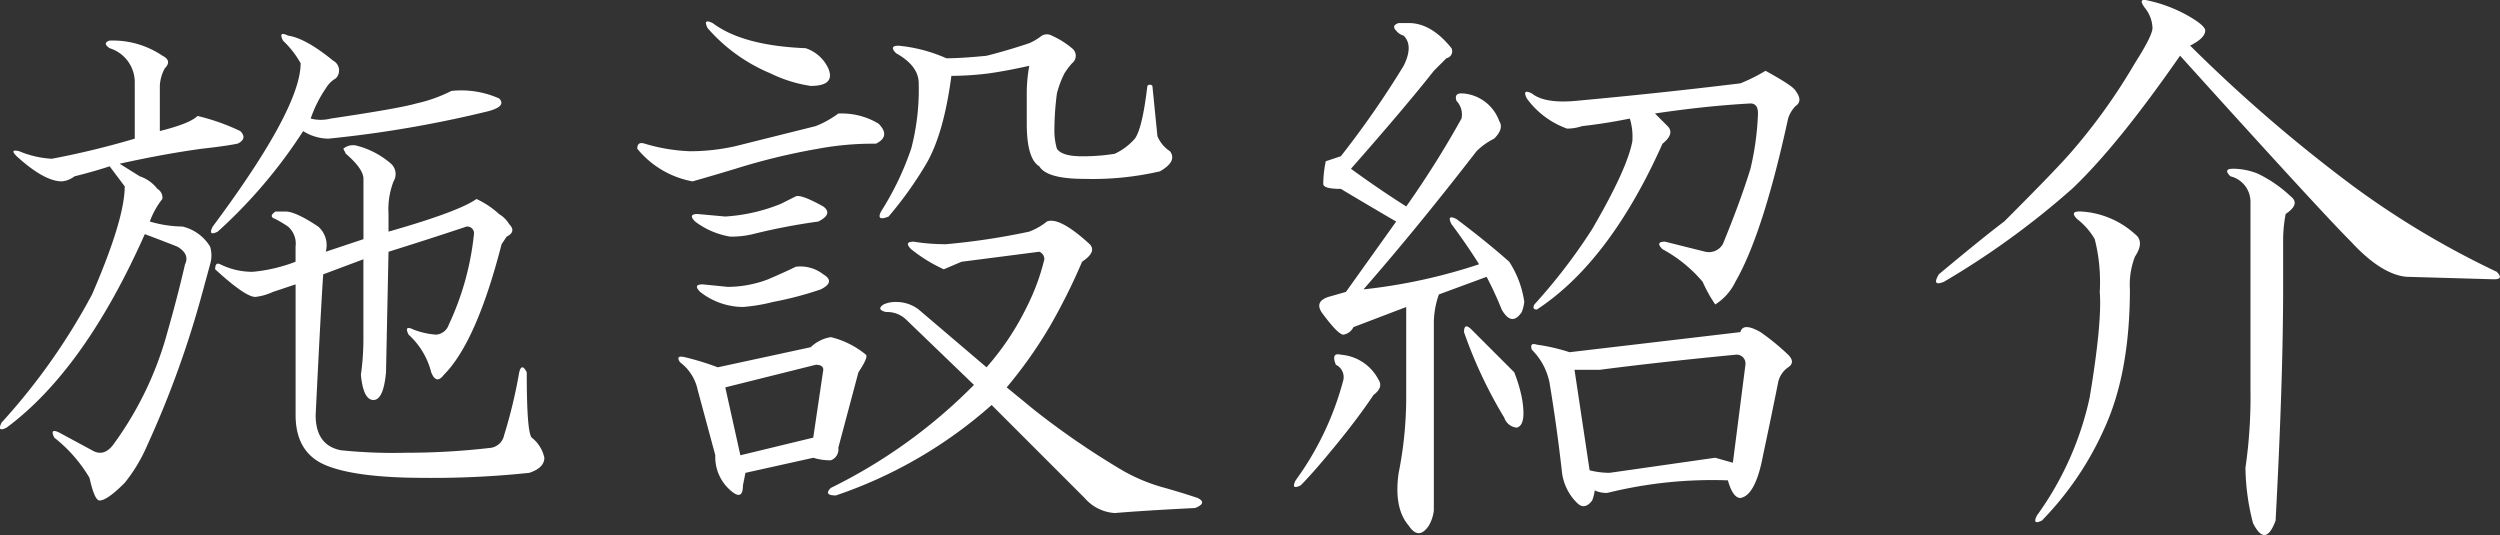 <svg xmlns="http://www.w3.org/2000/svg" width="283.719" height="60.718"><rect width="100%" height="100%" fill="#333333" stroke="none"/><path d="M40.673 16.591a1.713 1.713 0 0 0-1.711.285l.286.571c1.328 1.14 2 2.094 2 2.851v6.844l-4.278 1.426a2.812 2.812 0 0 0-.855-2.852q-2.567-1.71-3.707-1.711h-1.141q-.855.575 0 .856a14.432 14.432 0 0 1 1.421.851 2.571 2.571 0 0 1 .855 2.282v1.71a18.1 18.1 0 0 1-4.847 1.141 8.171 8.171 0 0 1-3.707-.855c-.383-.188-.571 0-.571.57q3.423 3.141 4.563 3.137a6.489 6.489 0 0 0 2-.571q.855-.281 2.566-.855v14.828q0 4.278 3.422 5.7t11.119 1.433a104.807 104.807 0 0 0 11.977-.57q1.712-.568 1.711-1.711a3.922 3.922 0 0 0-1.426-2.282q-.575-.567-.57-7.414-.574-1.135-.856 0a56.509 56.509 0 0 1-1.711 7.129 1.83 1.83 0 0 1-1.425 1.428 82.367 82.367 0 0 1-9.7.57 57.956 57.956 0 0 1-7.414-.285q-2.853-.568-2.851-3.992.569-11.69.855-15.969l4.563-1.711v9.125a28.64 28.64 0 0 1-.285 3.993q.281 2.853 1.425 2.851c.758 0 1.235-1.043 1.426-3.137l.285-13.687q4.559-1.423 8.84-2.852a.757.757 0 0 1 .856.856 31.8 31.8 0 0 1-2.852 10.265 1.67 1.67 0 0 1-1.426 1.141 8.946 8.946 0 0 1-2.566-.57q-1.143-.569-.571.57a8.633 8.633 0 0 1 2.567 4.277q.569 1.429 1.426.286 3.7-3.7 6.558-14.829l.571-.855c.757-.379.855-.856.285-1.426a3.272 3.272 0 0 0-1.141-1.14 9.929 9.929 0 0 0-2.566-1.711q-2 1.43-9.981 3.707v-2a8.8 8.8 0 0 1 .571-3.708 1.584 1.584 0 0 0-.286-2 9.569 9.569 0 0 0-3.707-2zm-2.851-9.695q-3.141-2.567-5.133-2.852-1.143-.567-.57.571a10.691 10.691 0 0 1 2 2.566q0 5.133-9.981 18.535-.575 1.143.571.571a56.92 56.92 0 0 0 9.695-11.407 5.484 5.484 0 0 0 2.851.856 130.658 130.658 0 0 0 18.25-3.137q1.994-.568 1.141-1.426a10.6 10.6 0 0 0-5.418-.855 16.738 16.738 0 0 1-3.992 1.426q-2 .573-9.695 1.711a4.546 4.546 0 0 1-2.282 0 14.223 14.223 0 0 1 1.711-3.422 3.2 3.2 0 0 1 1.141-1.141 1.262 1.262 0 0 0-.285-2zM12.443 5.47a4.049 4.049 0 0 1 2.851 3.992v6.274a95.56 95.56 0 0 1-9.41 2.281 11.152 11.152 0 0 1-3.707-.855c-.761-.188-.855 0-.285.57q3.135 2.853 5.133 2.851a2.753 2.753 0 0 0 1.426-.57q2.279-.569 3.992-1.14l1.711 2.281q0 3.708-3.707 12.262A71.6 71.6 0 0 1 .181 47.958c-.383.762-.191.954.57.571q8.837-6.557 15.684-21.957 2.28.855 3.707 1.426c.949.57 1.234 1.238.856 2q-.857 3.708-2 7.7a38.636 38.636 0 0 1-5.988 12.547q-1.143 1.71-2.566.855l-3.707-2c-.762-.379-.953-.187-.571.57a16.389 16.389 0 0 1 3.993 4.563q.569 2.567 1.14 2.566.857 0 2.852-2a18.248 18.248 0 0 0 2.566-4.277 111.846 111.846 0 0 0 6.274-17.395l.855-3.136a3.448 3.448 0 0 0 0-2 5.018 5.018 0 0 0-3.137-2.282 13.437 13.437 0 0 1-3.707-.57 9.257 9.257 0 0 1 1.426-2.566 1.152 1.152 0 0 0-.57-1.141 4.213 4.213 0 0 0-2-1.426l-2.281-1.426q5.132-1.135 9.41-1.711c1.711-.187 3.039-.378 3.992-.57.758-.379.855-.855.285-1.426a23.927 23.927 0 0 0-4.848-1.711q-.855.856-4.277 1.711V9.741a4.576 4.576 0 0 1 .57-2c.571-.57.473-1.043-.285-1.425a10.053 10.053 0 0 0-5.988-1.711q-.855.287 0 .855zm106.363 19.676a7.4 7.4 0 0 1-2 1.141 78.609 78.609 0 0 1-9.41 1.425 22.37 22.37 0 0 1-3.707-.285q-1.143 0-.285.856a17.62 17.62 0 0 0 3.707 2.281l2-.856 8.84-1.14a.916.916 0 0 1 .57.855 24.7 24.7 0 0 1-2 5.418 30.56 30.56 0 0 1-4.563 6.844l-7.7-6.559a4.177 4.177 0 0 0-2.566-.855 3.212 3.212 0 0 0-1.426.285c-.57.383-.477.668.285.856a3.085 3.085 0 0 1 2.281.855l7.7 7.414a59.788 59.788 0 0 1-16.244 11.692c-.571.57-.383.855.57.855a51.43 51.43 0 0 0 17.68-10.266l10.55 10.55a4.926 4.926 0 0 0 3.421 1.711q3.423-.287 9.125-.57c.95-.383 1.043-.762.286-1.141q-1.712-.569-3.707-1.14a19.927 19.927 0 0 1-4.848-2 90.472 90.472 0 0 1-9.981-6.843l-3.136-2.567a50.793 50.793 0 0 0 4.847-6.843 67.518 67.518 0 0 0 3.707-7.415c1.141-.757 1.426-1.425.856-2q-3.422-3.134-4.848-2.566zm.57-21.1a1.164 1.164 0 0 0-1.14 0 6.584 6.584 0 0 1-1.426.856q-2.567.855-4.848 1.426-2.853.286-4.562.285a17.439 17.439 0 0 0-5.418-1.426q-1.143 0-.285.856 2.567 1.43 2.566 3.421a26.446 26.446 0 0 1-.855 7.414 33.324 33.324 0 0 1-3.422 7.129q-.575 1.143.855.571a42.794 42.794 0 0 0 4.278-5.989q1.992-3.421 2.851-9.98a34.5 34.5 0 0 0 4.278-.285q1.992-.282 4.562-.856a17.851 17.851 0 0 0-.285 2.852v3.707q0 4 1.426 4.848.855 1.43 5.133 1.425a33.905 33.905 0 0 0 8.554-.855q1.992-1.137 1.141-2.281a3.783 3.783 0 0 1-1.426-1.711l-.57-5.7a.36.36 0 0 0-.571 0q-.573 4.851-1.425 5.988a6.873 6.873 0 0 1-2.282 1.711 22.5 22.5 0 0 1-3.707.285q-2.285 0-2.851-.856a7.347 7.347 0 0 1-.285-2.281 32.361 32.361 0 0 1 .285-3.992 10.869 10.869 0 0 1 .855-2.281 8.311 8.311 0 0 1 .856-1.141 1.07 1.07 0 0 0 0-1.711 9.718 9.718 0 0 0-2.282-1.426zm-38.5-1.425c-.761-.379-.953-.188-.57.57a19.249 19.249 0 0 0 7.129 5.133 15.557 15.557 0 0 0 4.562 1.426q2.848 0 2-2a4.338 4.338 0 0 0-2.567-2.281q-7.131-.281-10.551-2.851zm14.258 10.265a11.151 11.151 0 0 1-2.566 1.426l-9.125 2.281a23.428 23.428 0 0 1-5.133.571 20.411 20.411 0 0 1-5.133-.856c-.57-.187-.855 0-.855.57a10.544 10.544 0 0 0 6.273 3.707q1.992-.567 4.848-1.425a72.891 72.891 0 0 1 9.41-2.282 33.84 33.84 0 0 1 6.559-.57q1.71-.855.285-2.281a8.135 8.135 0 0 0-4.563-1.141zm-.846 25.377a4.2 4.2 0 0 0-2.282 1.141l-10.55 2.281a30.517 30.517 0 0 0-3.707-1.141c-.762-.187-.953 0-.571.571a5.252 5.252 0 0 1 2 3.136l2 7.415a5 5 0 0 0 1.425 3.707q1.711 1.71 1.711-.286l.285-1.425 7.7-1.711a6.285 6.285 0 0 0 2 .285 1.315 1.315 0 0 0 .839-1.424l2.281-8.555q1.137-1.71.856-2a9.957 9.957 0 0 0-3.992-2zm-11.977 5.7l10.266-2.566c.57 0 .855.191.855.57l-1.14 7.7-8.27 2zm7.985-21.672l-1.711.856a20.065 20.065 0 0 1-6.274 1.426l-3.137-.285q-1.141 0-.285.855a9.032 9.032 0 0 0 3.992 1.711 10.575 10.575 0 0 0 2.567-.285 68.677 68.677 0 0 1 7.414-1.426c1.141-.57 1.328-1.141.57-1.711q-2.567-1.424-3.136-1.141zm0 7.985c-.762.383-1.809.855-3.137 1.426a12.941 12.941 0 0 1-4.563.855l-2.851-.285q-1.143 0-.285.855a7.934 7.934 0 0 0 4.847 1.711 19.713 19.713 0 0 0 3.422-.57 39.171 39.171 0 0 0 5.418-1.426q1.712-.855.285-1.711a4.208 4.208 0 0 0-3.136-.855zm110.07-22.242a20.01 20.01 0 0 1-2.852 1.425q-9.41 1.143-18.82 2-3.421.288-4.848-.855c-.761-.379-.953-.187-.57.57a9.682 9.682 0 0 0 4.563 3.422 5.352 5.352 0 0 0 1.71-.285q2.567-.281 5.418-.855a7.139 7.139 0 0 1 .286 2.566q-.574 3.141-4.563 9.98a64.3 64.3 0 0 1-6.559 8.555c-.191.383-.1.57.286.57q8.266-5.414 14.257-18.82c.95-.758 1.141-1.426.571-2l-1.426-1.426q5.7-.855 10.836-1.14c.57 0 .855.382.855 1.14a31.908 31.908 0 0 1-.855 6.274q-1.143 3.708-3.137 8.554a1.827 1.827 0 0 1-2 .856q-2.284-.568-4.562-1.141-1.143 0-.286.856a15.712 15.712 0 0 1 4.563 3.707 16.132 16.132 0 0 0 1.426 2.566 6.207 6.207 0 0 0 2.281-2.566q3.135-5.415 5.988-18.535a3.54 3.54 0 0 1 .856-1.426q.855-.568 0-1.711-.288-.568-3.422-2.281zm-3.422 32.222a1.011 1.011 0 0 1 1.141 1.141l-1.426 11.121-2-.57-11.977 1.711a9.258 9.258 0 0 1-2.281-.286l-1.713-11.403h2.852q6.557-.855 15.4-1.711zm2.852-2.566q-2-1.137-2.282 0-9.7 1.143-19.39 2.281a21.447 21.447 0 0 0-3.707-.855c-.571-.188-.762 0-.571.57a7.316 7.316 0 0 1 2 3.707q.856 5.133 1.426 10.266a5.861 5.861 0 0 0 1.711 3.421c.57.571 1.141.473 1.711-.285a4.753 4.753 0 0 0 .285-1.14 3.161 3.161 0 0 0 1.426.285 49.447 49.447 0 0 1 13.688-1.426c.378 1.332.855 2 1.425 2q1.712-.281 2.567-4.847.855-3.992 1.711-8.27a2.771 2.771 0 0 1 1.14-1.711q.856-.569 0-1.426a26.049 26.049 0 0 0-3.136-2.566zM159.874 2.616h-1.146c-.57.191-.668.476-.285.855a1.569 1.569 0 0 0 .855.57q1.137 1.143 0 3.422a105.048 105.048 0 0 1-7.129 10.266c-.57.191-1.14.383-1.71.57a13.121 13.121 0 0 0-.286 2.567c0 .382.664.57 2 .57q2.849 1.711 6.274 3.707-2.853 4-5.7 7.984l-2 .571q-1.712.573-.571 2c1.141 1.523 1.9 2.281 2.282 2.281a1.533 1.533 0 0 0 1.14-.855l5.989-2.282v10.266a43.557 43.557 0 0 1-.856 8.555q-.574 4 1.141 5.988 1.135 1.712 2.281 0a4.41 4.41 0 0 0 .57-1.711V36.552a9.915 9.915 0 0 1 .571-3.136l5.418-2a39.412 39.412 0 0 1 1.71 3.707q1.137 2 2.282.286a4.82 4.82 0 0 0 .285-1.141 11.3 11.3 0 0 0-1.711-4.563q-2.567-2.279-5.988-4.847-1.143-.568-.571.57 1.711 2.286 3.137 4.563a62.811 62.811 0 0 1-13.117 2.851q5.988-6.843 12.832-15.683a7.629 7.629 0 0 1 2-1.426c.758-.758.949-1.426.57-2a4.74 4.74 0 0 0-4.277-3.137c-.57 0-.762.285-.57.855a2.217 2.217 0 0 1 .57 2 109.7 109.7 0 0 1-6.273 9.98q-3.141-1.992-6.274-4.277 6.27-7.125 9.41-11.121l1.426-1.426a.8.8 0 0 0 .57-1.141q-2.284-2.847-4.847-2.851zm11.976 39.636l-4.847-4.847c-.571-.571-.856-.473-.856.285a51.374 51.374 0 0 0 4.563 9.7 1.666 1.666 0 0 0 1.425 1.141q1.137-.282.571-3.422a16.638 16.638 0 0 0-.856-2.852zm-19.676-2c-.761-.187-.953.192-.57 1.141a1.565 1.565 0 0 1 .856 1.711 34.032 34.032 0 0 1-5.418 11.406q-.575 1.143.57.57 1.424-1.423 3.992-4.562t4.277-5.7q1.137-.857.571-1.711a5.262 5.262 0 0 0-4.278-2.852zM243.71.045q-1.143-.281-.286.856a3.8 3.8 0 0 1 .856 2.281q0 .855-2 3.992a66.528 66.528 0 0 1-7.129 9.981q-1.711 2-7.7 7.984-2.286 1.712-7.414 5.988-.856 1.429.57.856a92.773 92.773 0 0 0 14.543-10.551q5.133-4.846 12.262-15.113 15.966 17.683 19.39 21.1 3.423 3.71 6.274 3.992l9.98.286c.758 0 .856-.286.285-.856a98.627 98.627 0 0 1-16.254-9.695 172.366 172.366 0 0 1-18.535-15.969q1.711-.855 1.711-1.711c0-.379-.668-.949-2-1.711a16.414 16.414 0 0 0-4.562-1.711zm9.695 19.106q-1.143 0-.285.855a2.978 2.978 0 0 1 2.281 2.852v21.386a55.774 55.774 0 0 1-.57 8.84 26.044 26.044 0 0 0 .855 6.274q1.423 2.847 2.567-.285.855-15.967.855-26.52V27.42a15.97 15.97 0 0 1 .285-3.136c1.141-.758 1.328-1.426.571-2a14.712 14.712 0 0 0-3.708-2.566 7.664 7.664 0 0 0-2.851-.57zm-17.395 4.847q-1.141 0-.285.856a7.892 7.892 0 0 1 2 2.281 19.73 19.73 0 0 1 .571 5.988q.28 3.423-1.141 11.977a35.682 35.682 0 0 1-5.988 13.4q-.575 1.137.57.571a35.716 35.716 0 0 0 7.129-10.551q2.847-6.27 2.852-15.684a8.8 8.8 0 0 1 .57-3.707q1.137-1.71 0-2.566a9.931 9.931 0 0 0-6.274-2.567z" fill="#fff" fill-rule="evenodd"/></svg>